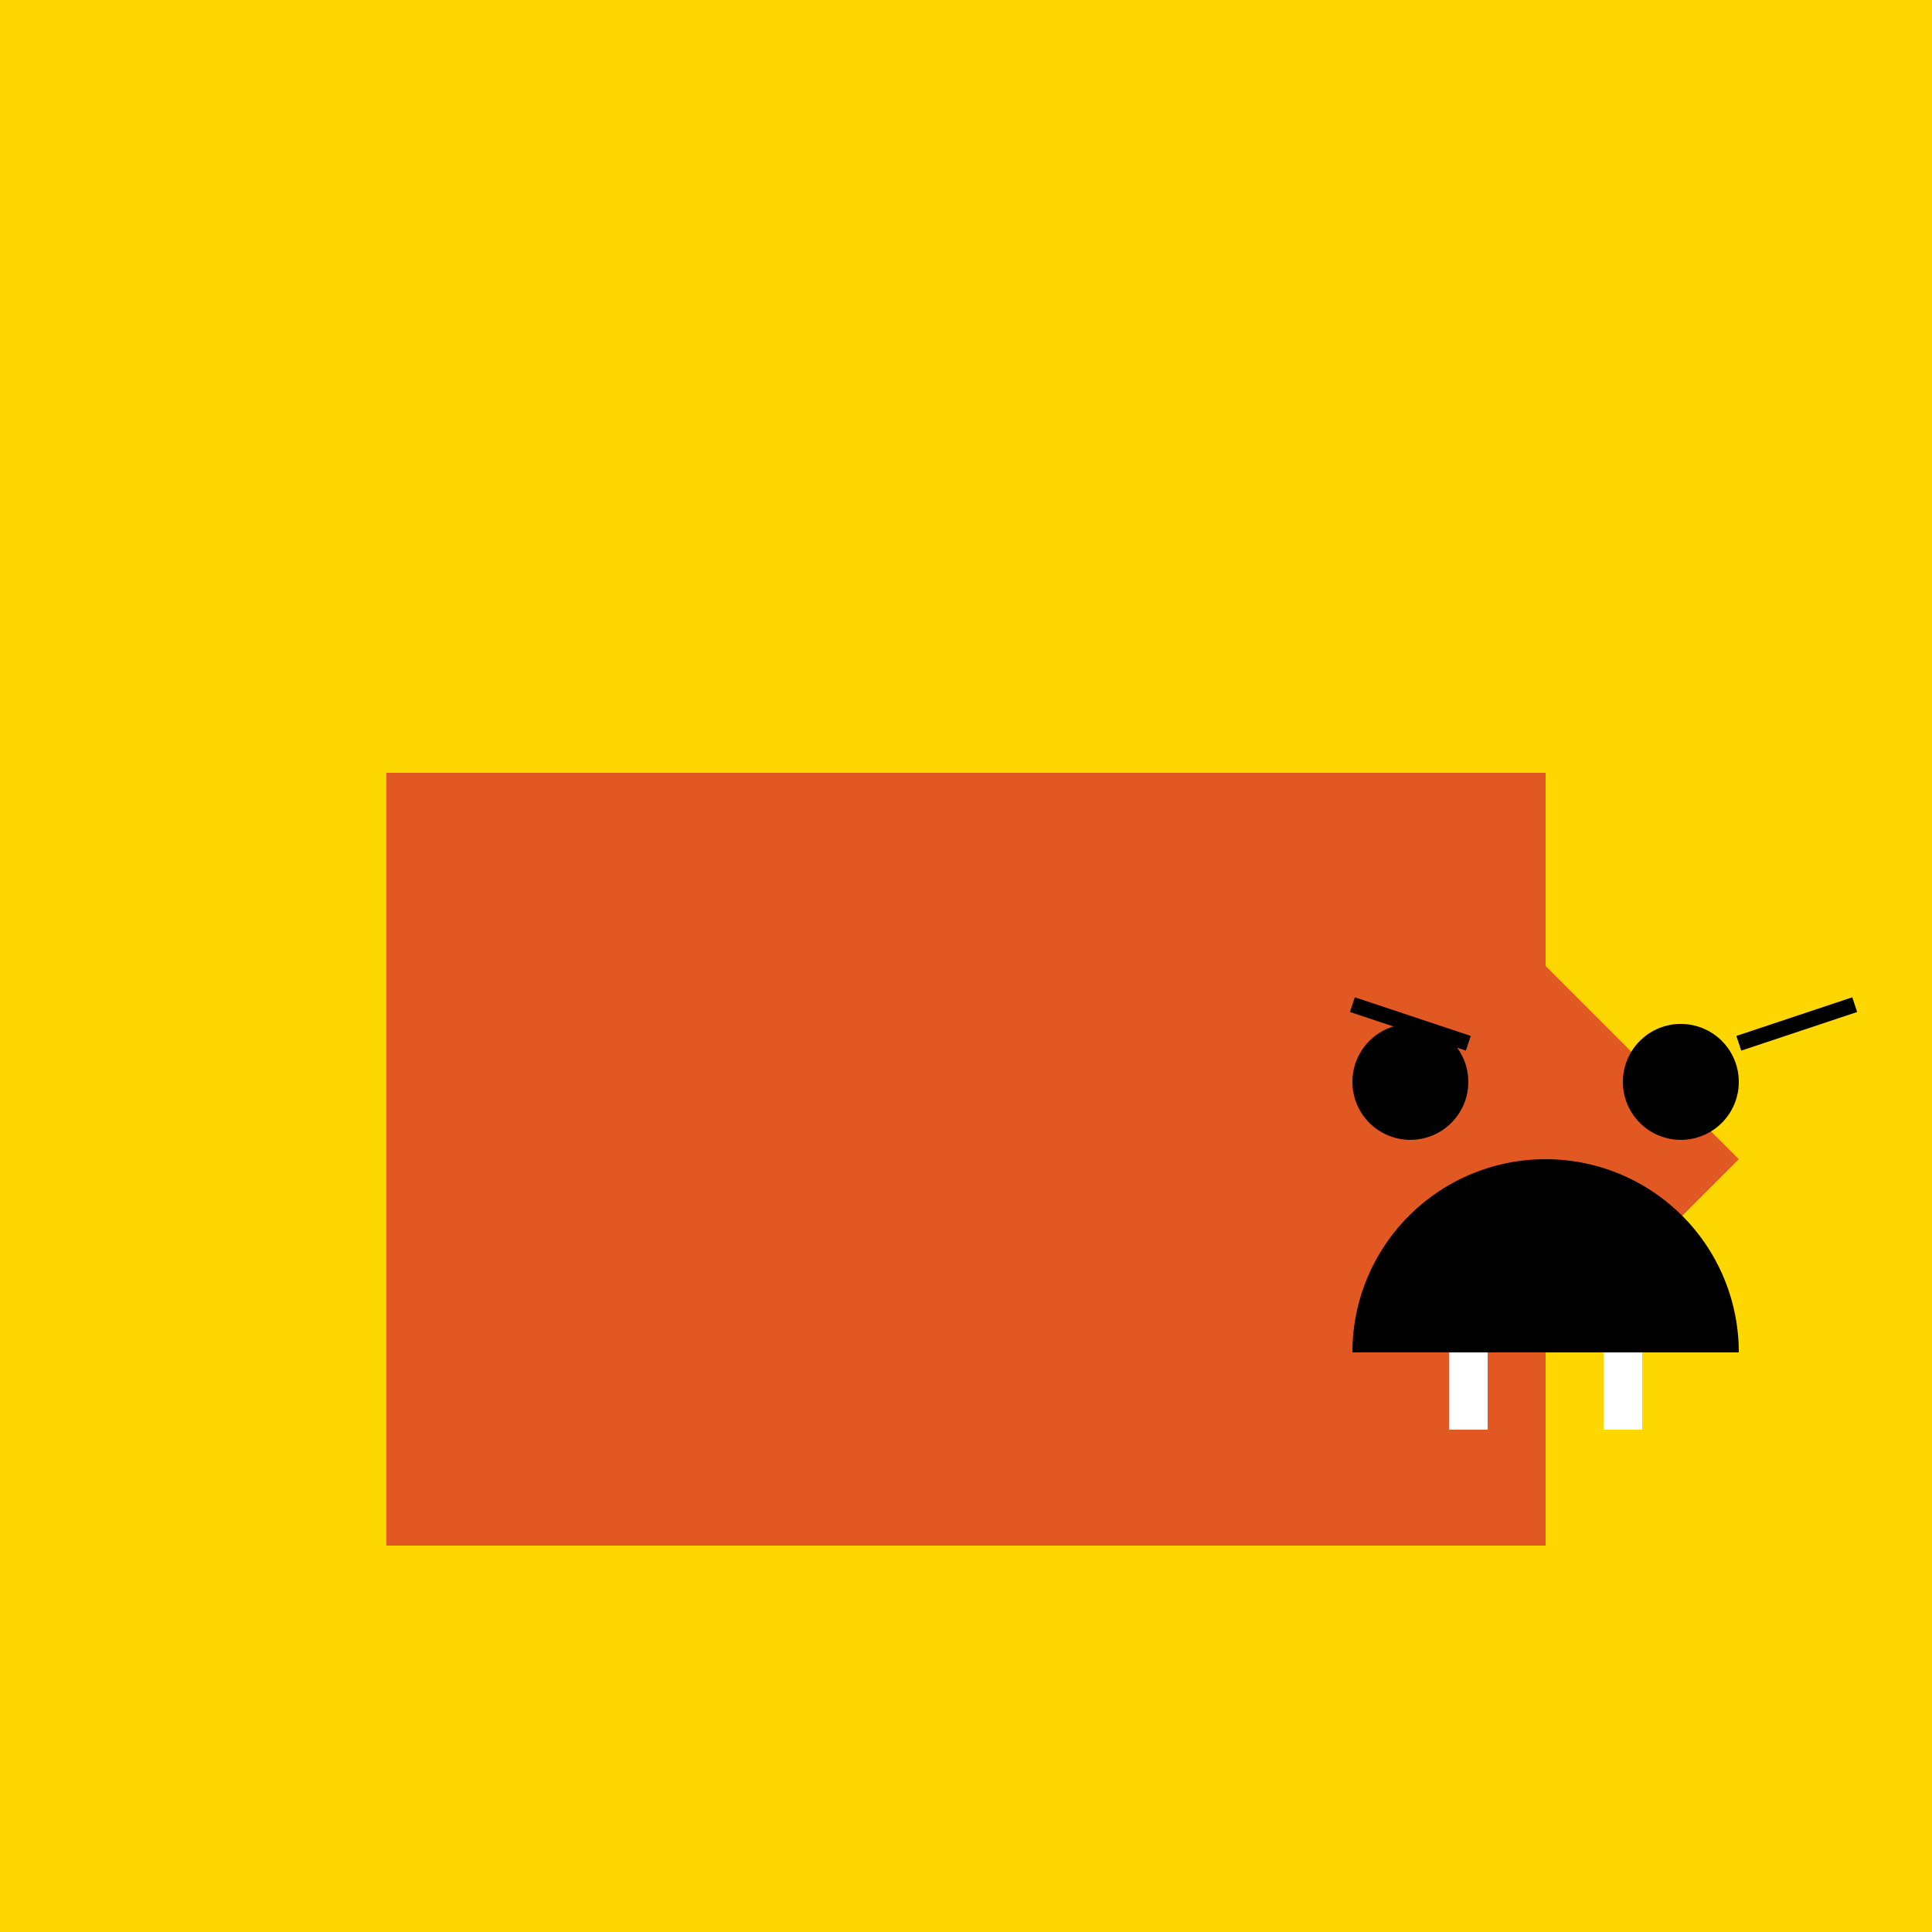 <!--

Generated by DrawGPT.
Free, open source, AI generated images in SVG, PNG, and HTML Canvas format.
https://drawgpt.ai

Created: 2023-11-27T17:14:16.181Z
Link: https://drawgpt.ai/prompt/126129/

-->
<svg xmlns="http://www.w3.org/2000/svg" xmlns:xlink="http://www.w3.org/1999/xlink" width="500" height="500"><defs/><g><rect fill="#ffd700" stroke="none" x="0" y="0" width="512" height="512"/><rect fill="#e25822" stroke="none" x="100" y="200" width="300" height="200"/><path fill="#e25822" stroke="none" paint-order="stroke fill markers" d=" M 400 250 L 450 300 L 400 350 L 350 300 Z"/><path fill="#000000" stroke="none" paint-order="stroke fill markers" d=" M 380 280 A 15 15 0 1 1 380 279.985"/><path fill="#000000" stroke="none" paint-order="stroke fill markers" d=" M 450 280 A 15 15 0 1 1 450 279.985"/><path fill="none" stroke="#000000" paint-order="fill stroke markers" d=" M 350 260 L 380 270" stroke-miterlimit="10" stroke-width="4" stroke-dasharray=""/><path fill="none" stroke="#000000" paint-order="fill stroke markers" d=" M 450 270 L 480 260" stroke-miterlimit="10" stroke-width="4" stroke-dasharray=""/><path fill="#000000" stroke="none" paint-order="stroke fill markers" d=" M 450 350 A 50 50 0 1 0 350 350"/><path fill="#ffffff" stroke="none" paint-order="stroke fill markers" d=" M 375 350 L 375 370 L 385 370 L 385 350 Z"/><path fill="#ffffff" stroke="none" paint-order="stroke fill markers" d=" M 425 350 L 425 370 L 415 370 L 415 350 Z"/><path fill="#000000" stroke="none" paint-order="stroke fill markers" d=" M 410 320 A 10 10 0 1 1 410 319.99"/><path fill="#e25822" stroke="none" paint-order="stroke fill markers" d=" M 250 200 L 200 250 L 200 350 L 250 400 Z"/><path fill="#e25822" stroke="none" paint-order="stroke fill markers" d=" M 550 200 L 600 250 L 600 350 L 550 400 Z"/><path fill="#e25822" stroke="none" paint-order="stroke fill markers" d=" M 300 300 A 50 50 0 1 1 300 299.95"/><path fill="#e25822" stroke="none" paint-order="stroke fill markers" d=" M 650 300 A 50 50 0 1 1 650 299.95"/></g></svg>
